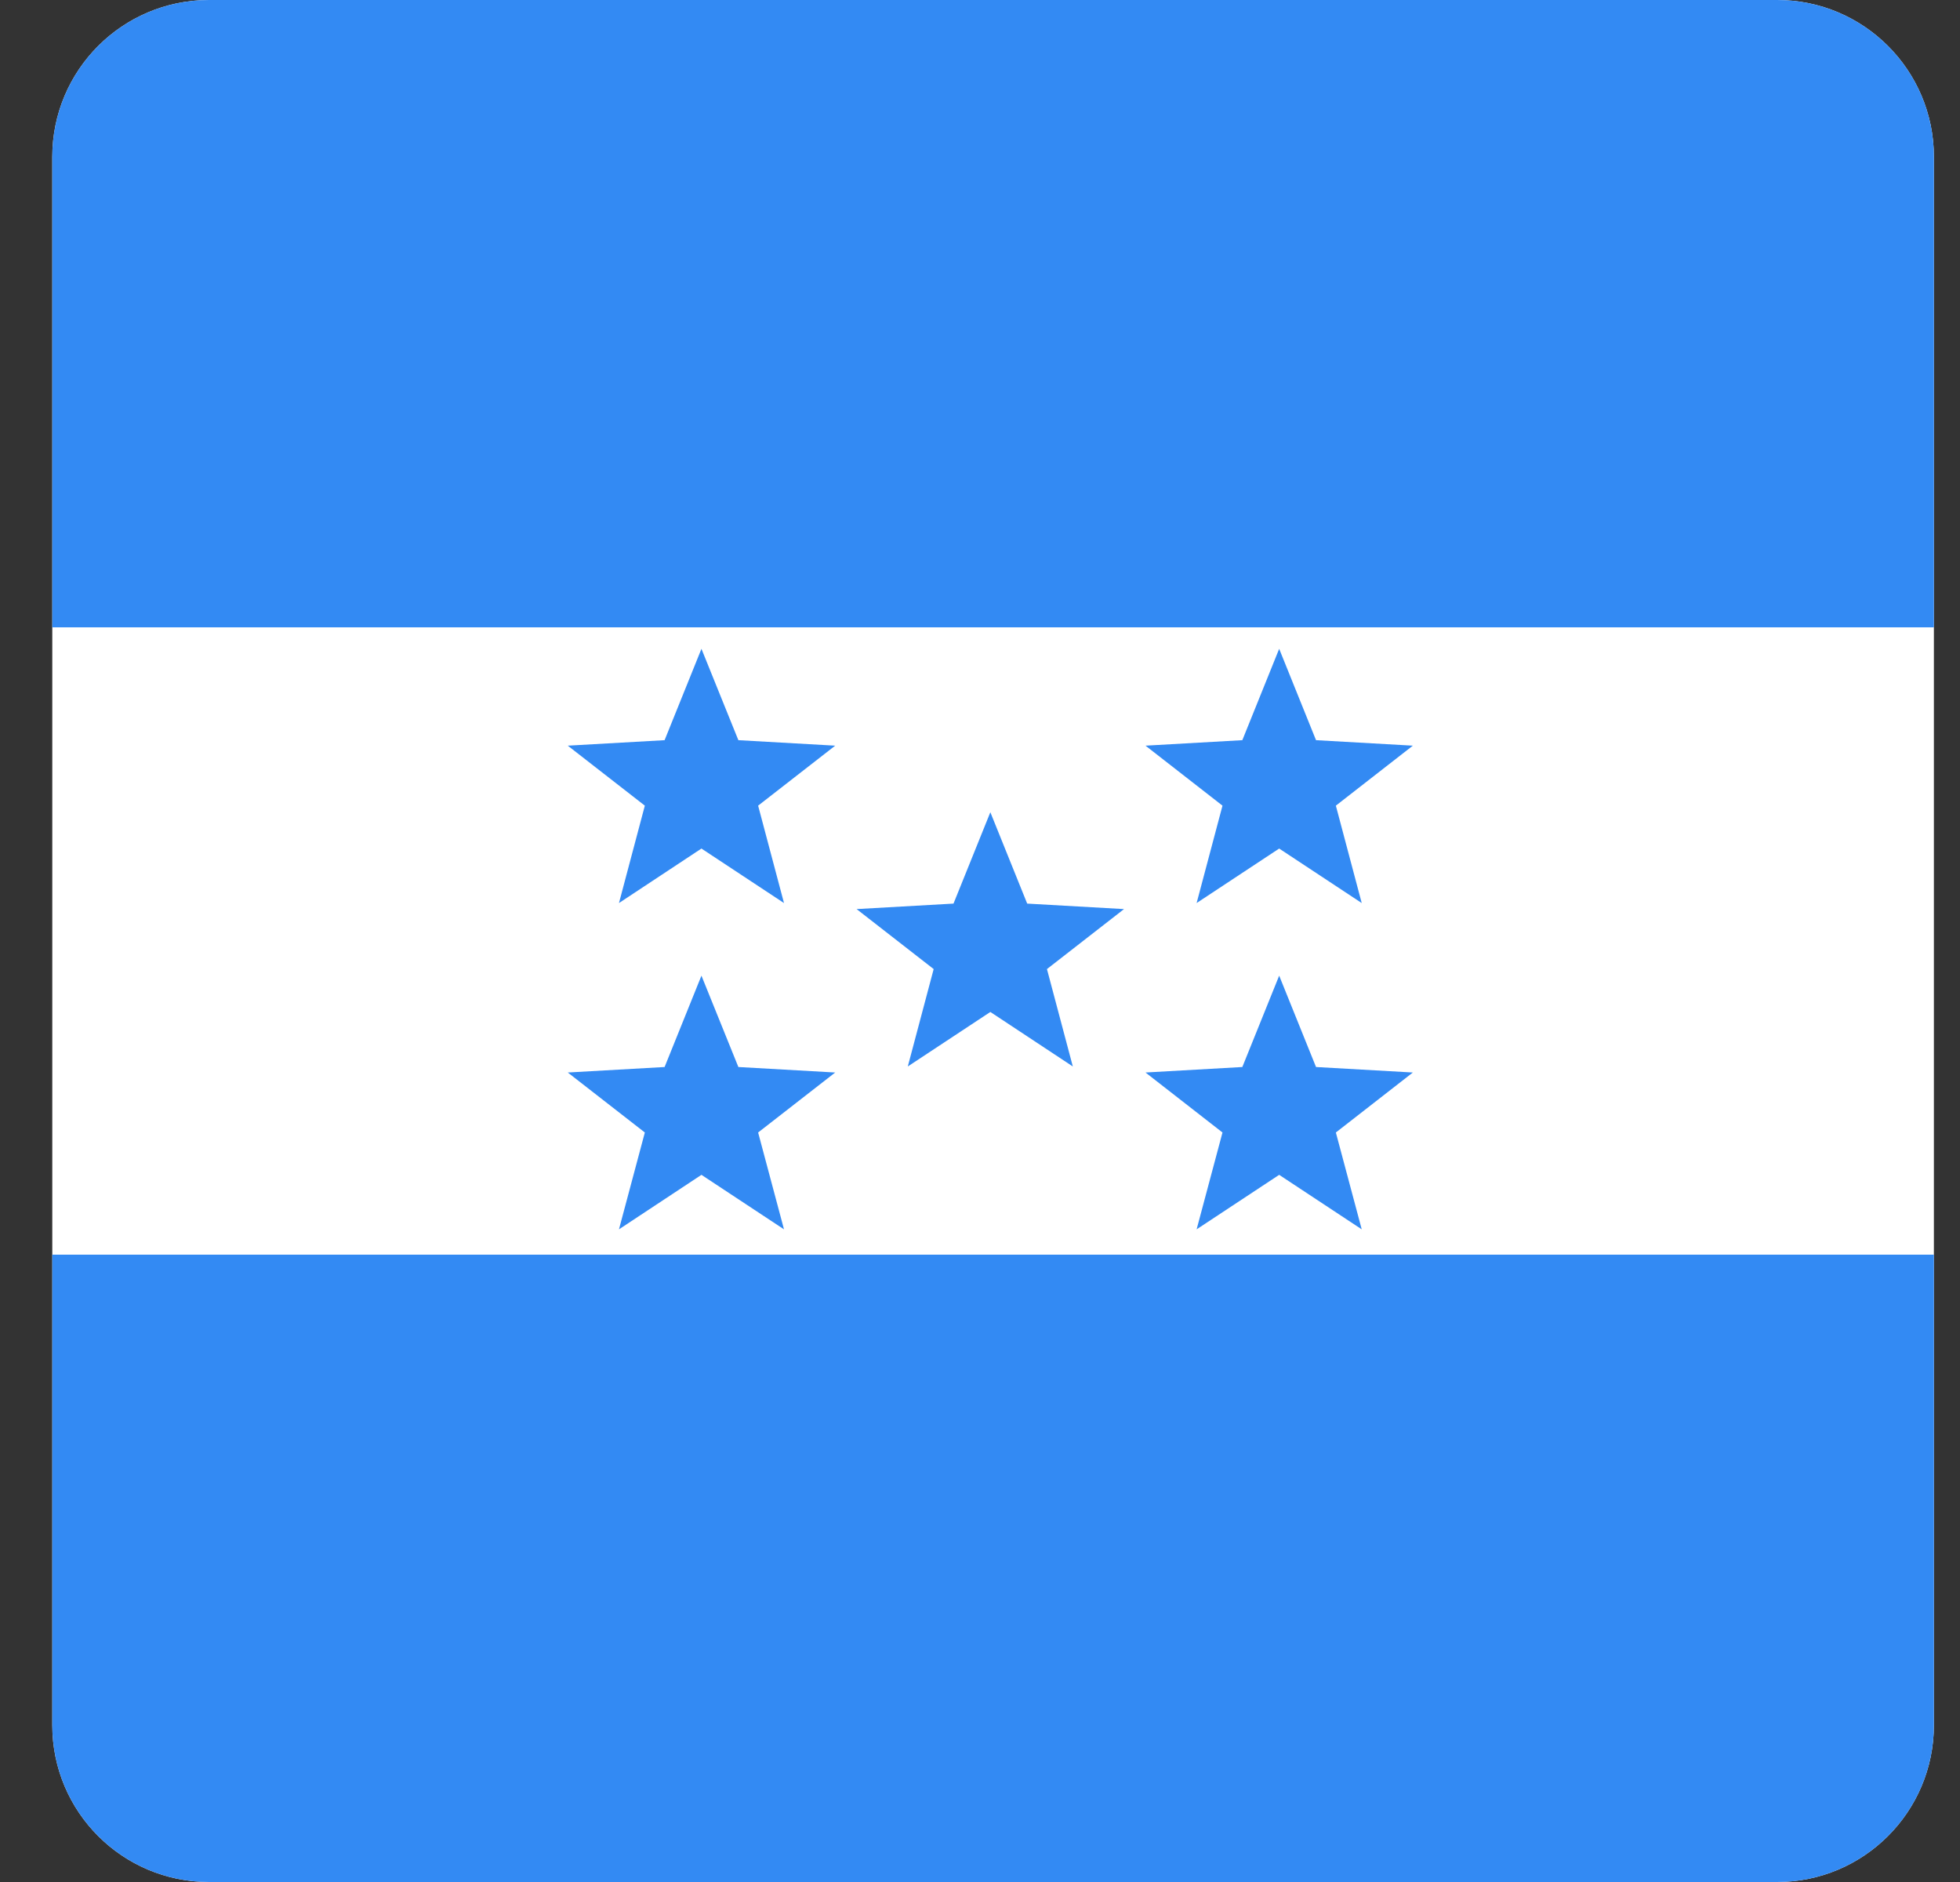 <svg width="25" height="24" viewBox="0 0 25 24" fill="none" xmlns="http://www.w3.org/2000/svg">
<rect x="0" y="0" width="25" height="24" fill="#333333" stroke="none"/>
<g clip-path="url(#clip0_2043_3149)">
<path d="M0.667 0H24.667V24H0.667V0Z" fill="white"/>
<path d="M-5.333 0H30.667V8H-5.333V0ZM-5.333 16H30.667V24H-5.333V16ZM8.947 8.274L9.418 9.439L10.653 9.509L9.67 10.274L10 11.516L8.947 10.821L7.895 11.516L8.225 10.274L7.242 9.509L8.477 9.439L8.947 8.274ZM16.316 8.274L16.786 9.439L18.021 9.509L17.039 10.274L17.369 11.516L16.316 10.821L15.263 11.516L15.593 10.274L14.611 9.509L15.846 9.439L16.316 8.274ZM12.632 10.358L13.102 11.523L14.337 11.593L13.354 12.358L13.684 13.6L12.632 12.905L11.579 13.6L11.909 12.358L10.926 11.593L12.162 11.523L12.632 10.358ZM8.947 12.442L9.418 13.607L10.653 13.677L9.67 14.442L10 15.677L8.947 14.982L7.895 15.677L8.225 14.442L7.242 13.677L8.477 13.607L8.947 12.442ZM16.316 12.442L16.786 13.607L18.021 13.677L17.039 14.442L17.369 15.677L16.316 14.982L15.263 15.677L15.593 14.442L14.611 13.677L15.846 13.607L16.316 12.442Z" fill="#338AF3"/>
</g>
<defs>
<clipPath id="clip0_2043_3149">
<path d="M0.667 2C0.667 0.895 1.562 0 2.667 0H22.667C23.771 0 24.667 0.895 24.667 2V22C24.667 23.105 23.771 24 22.667 24H2.667C1.562 24 0.667 23.105 0.667 22V2Z" fill="white"/>
</clipPath>
</defs>
</svg>
